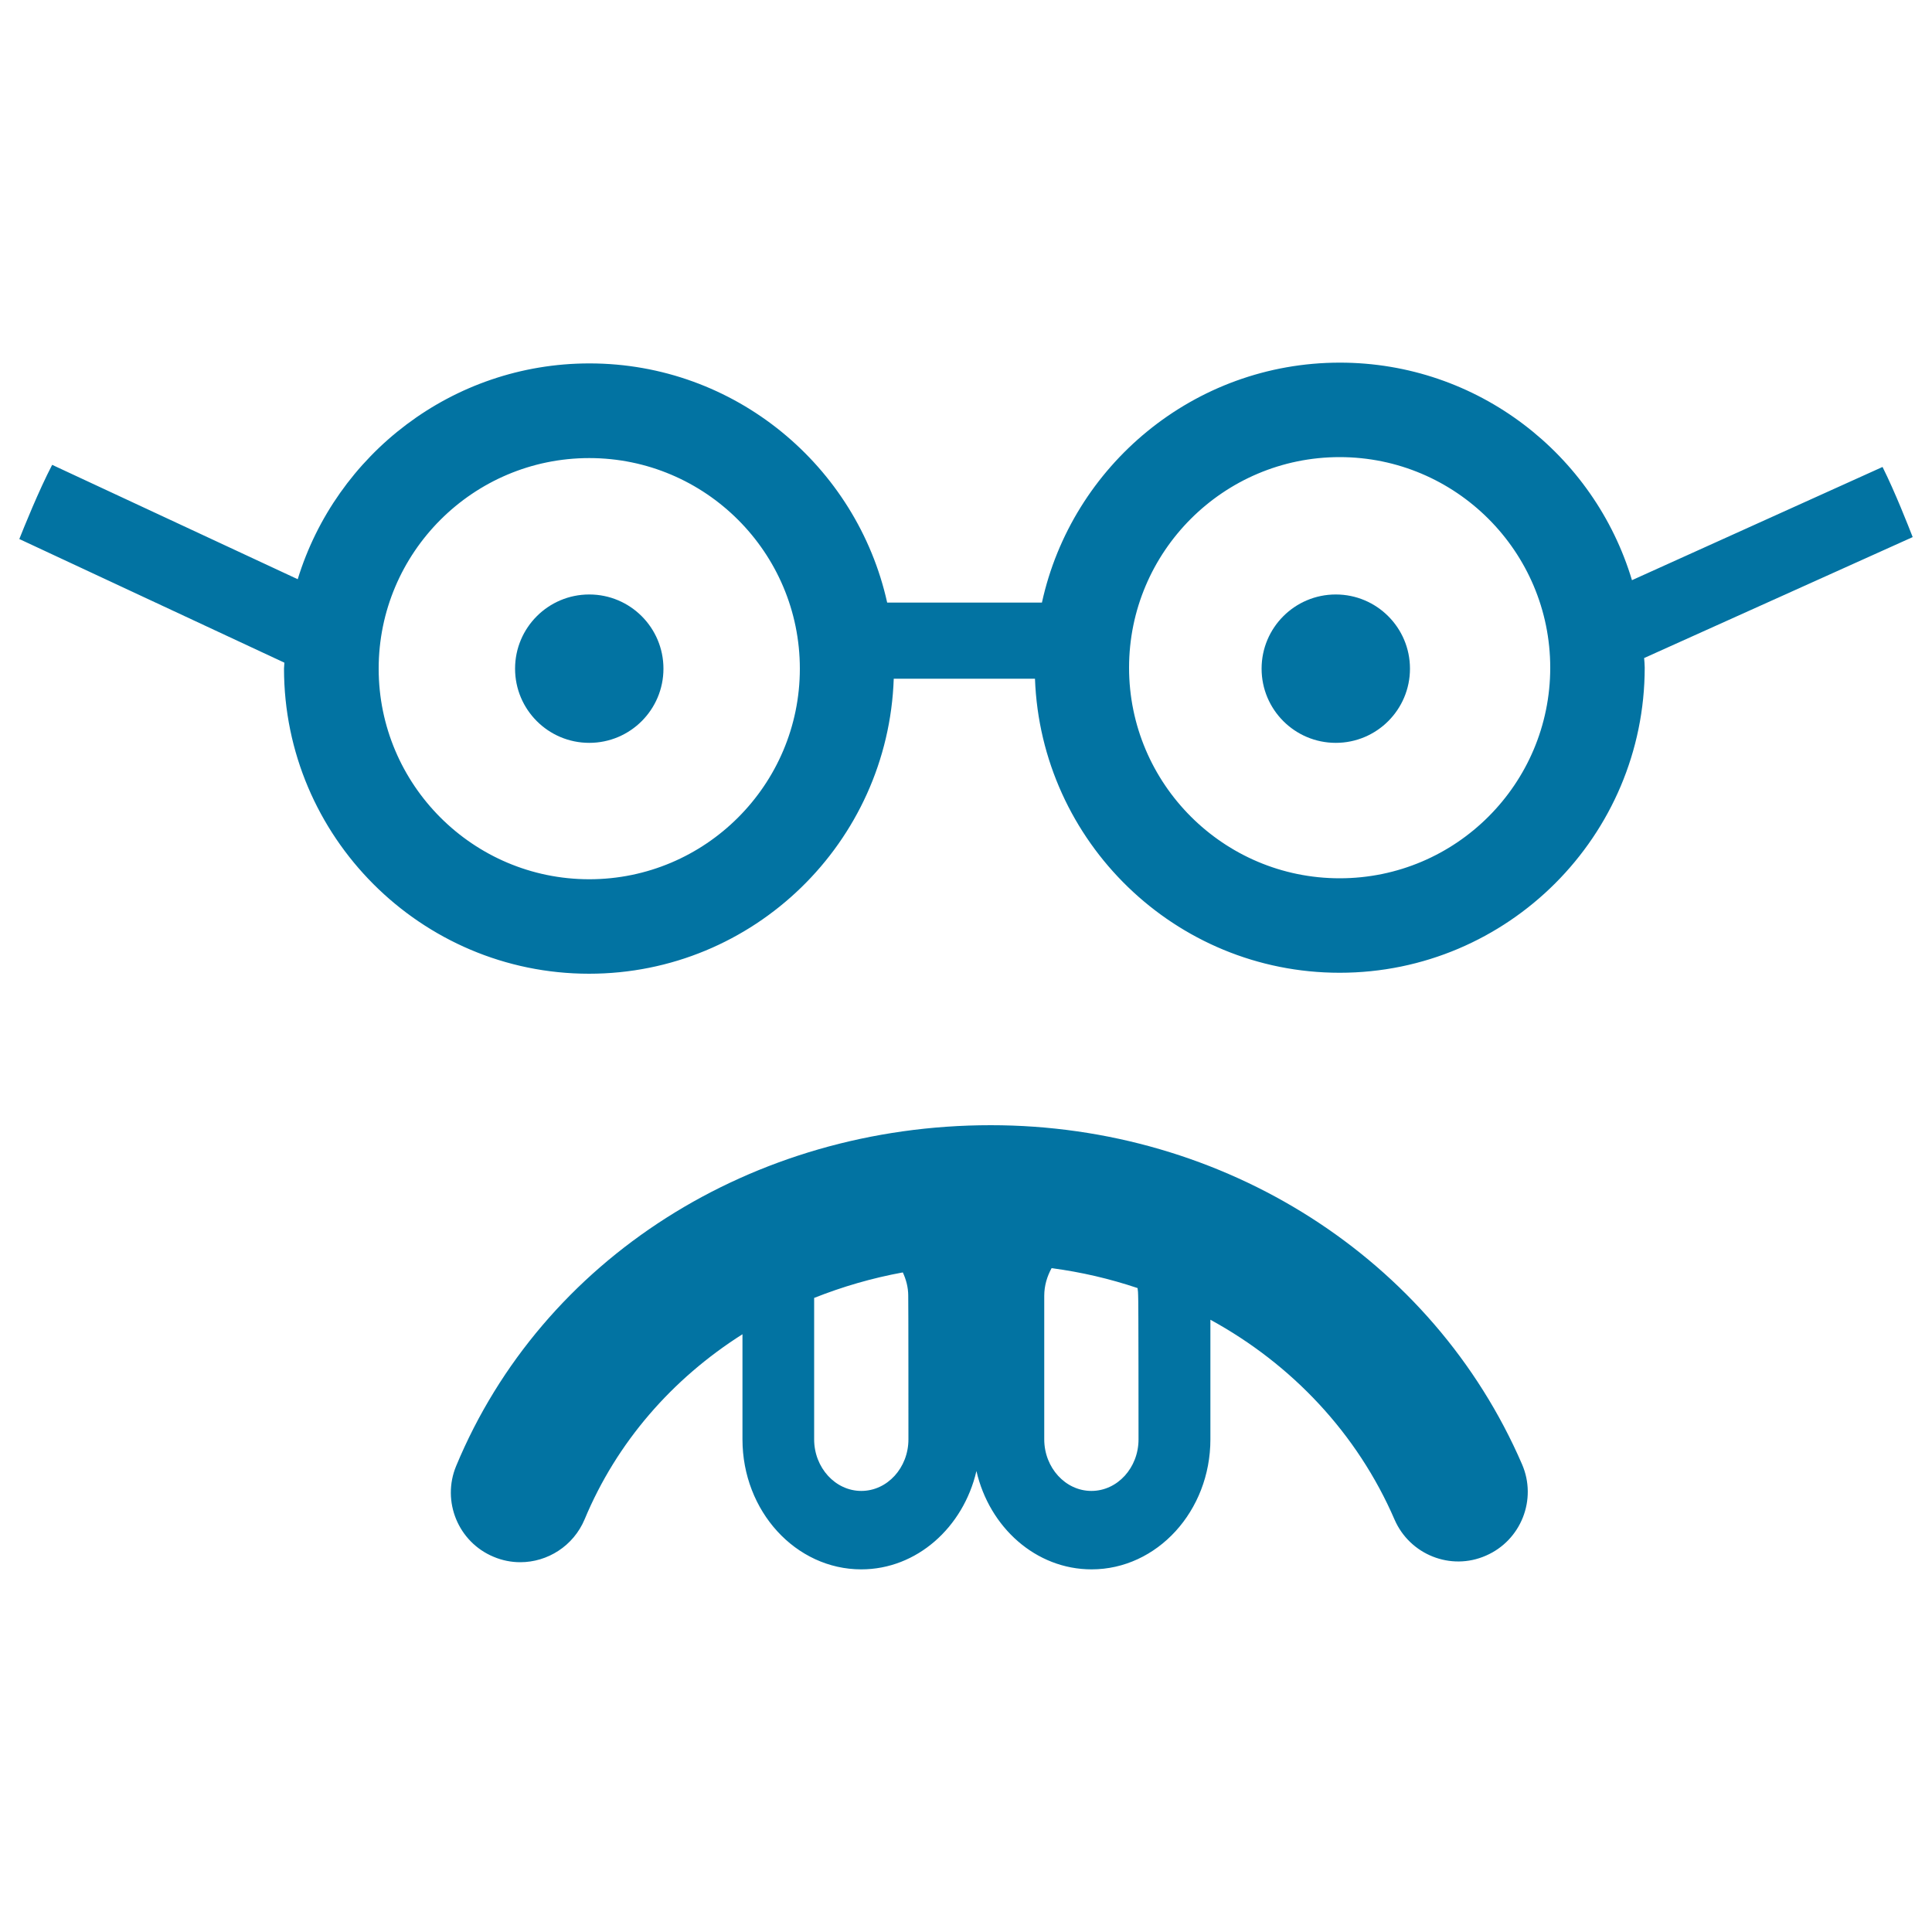 <svg xmlns="http://www.w3.org/2000/svg" viewBox="0 0 1000 1000" style="fill:#0273a2">
<title>Nerd Emoticon Square Face SVG icon</title>
<g><g><path d="M512.8,582.4c-123.6,0-232.2,69.2-276.7,176.4c-7.6,18.3,1.1,39.4,19.4,47c4.5,1.9,9.2,2.8,13.8,2.8c14.1,0,27.5-8.4,33.3-22.2c16.6-39.9,45.4-72.8,81.7-95.8V745c0,37.2,27.6,67.3,61.5,67.3c28.7,0,52.8-21.7,59.6-50.9c6.7,29.2,30.8,50.9,59.6,50.9c33.9,0,61.5-30.2,61.5-67.3v-61.9c42.1,23,76,58.8,95.3,103.4c7.9,18.2,29.1,26.7,47.3,18.7c18.2-7.9,26.6-29.1,18.7-47.3C741.7,651.3,633.8,582.4,512.8,582.4z M470.2,745c0,14.7-10.9,26.7-24.4,26.7c-13.4,0-24.4-12-24.4-26.7v-73.2c14.6-5.8,30-10.3,45.9-13.2c1.7,3.7,2.8,7.7,2.8,12.1C470.2,670.7,470.2,745,470.2,745z M589.3,745c0,14.7-10.9,26.7-24.4,26.7c-13.4,0-24.4-12-24.4-26.7v-74.3c0-5.3,1.5-10.1,3.8-14.3c15.3,2,30.2,5.5,44.5,10.3c0.2,1.3,0.3,2.6,0.3,3.9C589.3,670.7,589.3,745,589.3,745z"/><path d="M990,278c-2.1-5.4-9.1-23.3-15.6-36.3l-129.7,58.6c-19.5-65.1-79.9-112.6-151.2-112.6c-75.5,0-138.7,53.3-154.2,124.2h-80.1c-15.7-70.7-78.8-123.8-154.1-123.8c-71,0-131.2,47.1-151,111.7L27,240.6c-6.9,13.2-14.7,32.6-17,38.4L147.2,343c0,1-0.2,2-0.2,3c0,87.1,70.9,158,157.9,158c85.3,0,154.8-68,157.7-152.7h73.1c3.1,84.4,72.5,152.2,157.7,152.2c87.1,0,157.9-70.9,157.9-158c0-1.7-0.2-3.3-0.3-4.9L990,278z M305,455.1c-60.1,0-109-48.9-109-109s48.9-109,109-109c60.1,0,109,48.9,109,109S365.1,455.1,305,455.1z M693.4,454.6c-60.1,0-109-48.9-109-109s48.9-109,109-109c60.1,0,109,48.9,109,109S753.6,454.6,693.4,454.6z"/><circle cx="305" cy="346.1" r="38.4"/><circle cx="691.4" cy="346.1" r="38.4"/></g></g>
</svg>